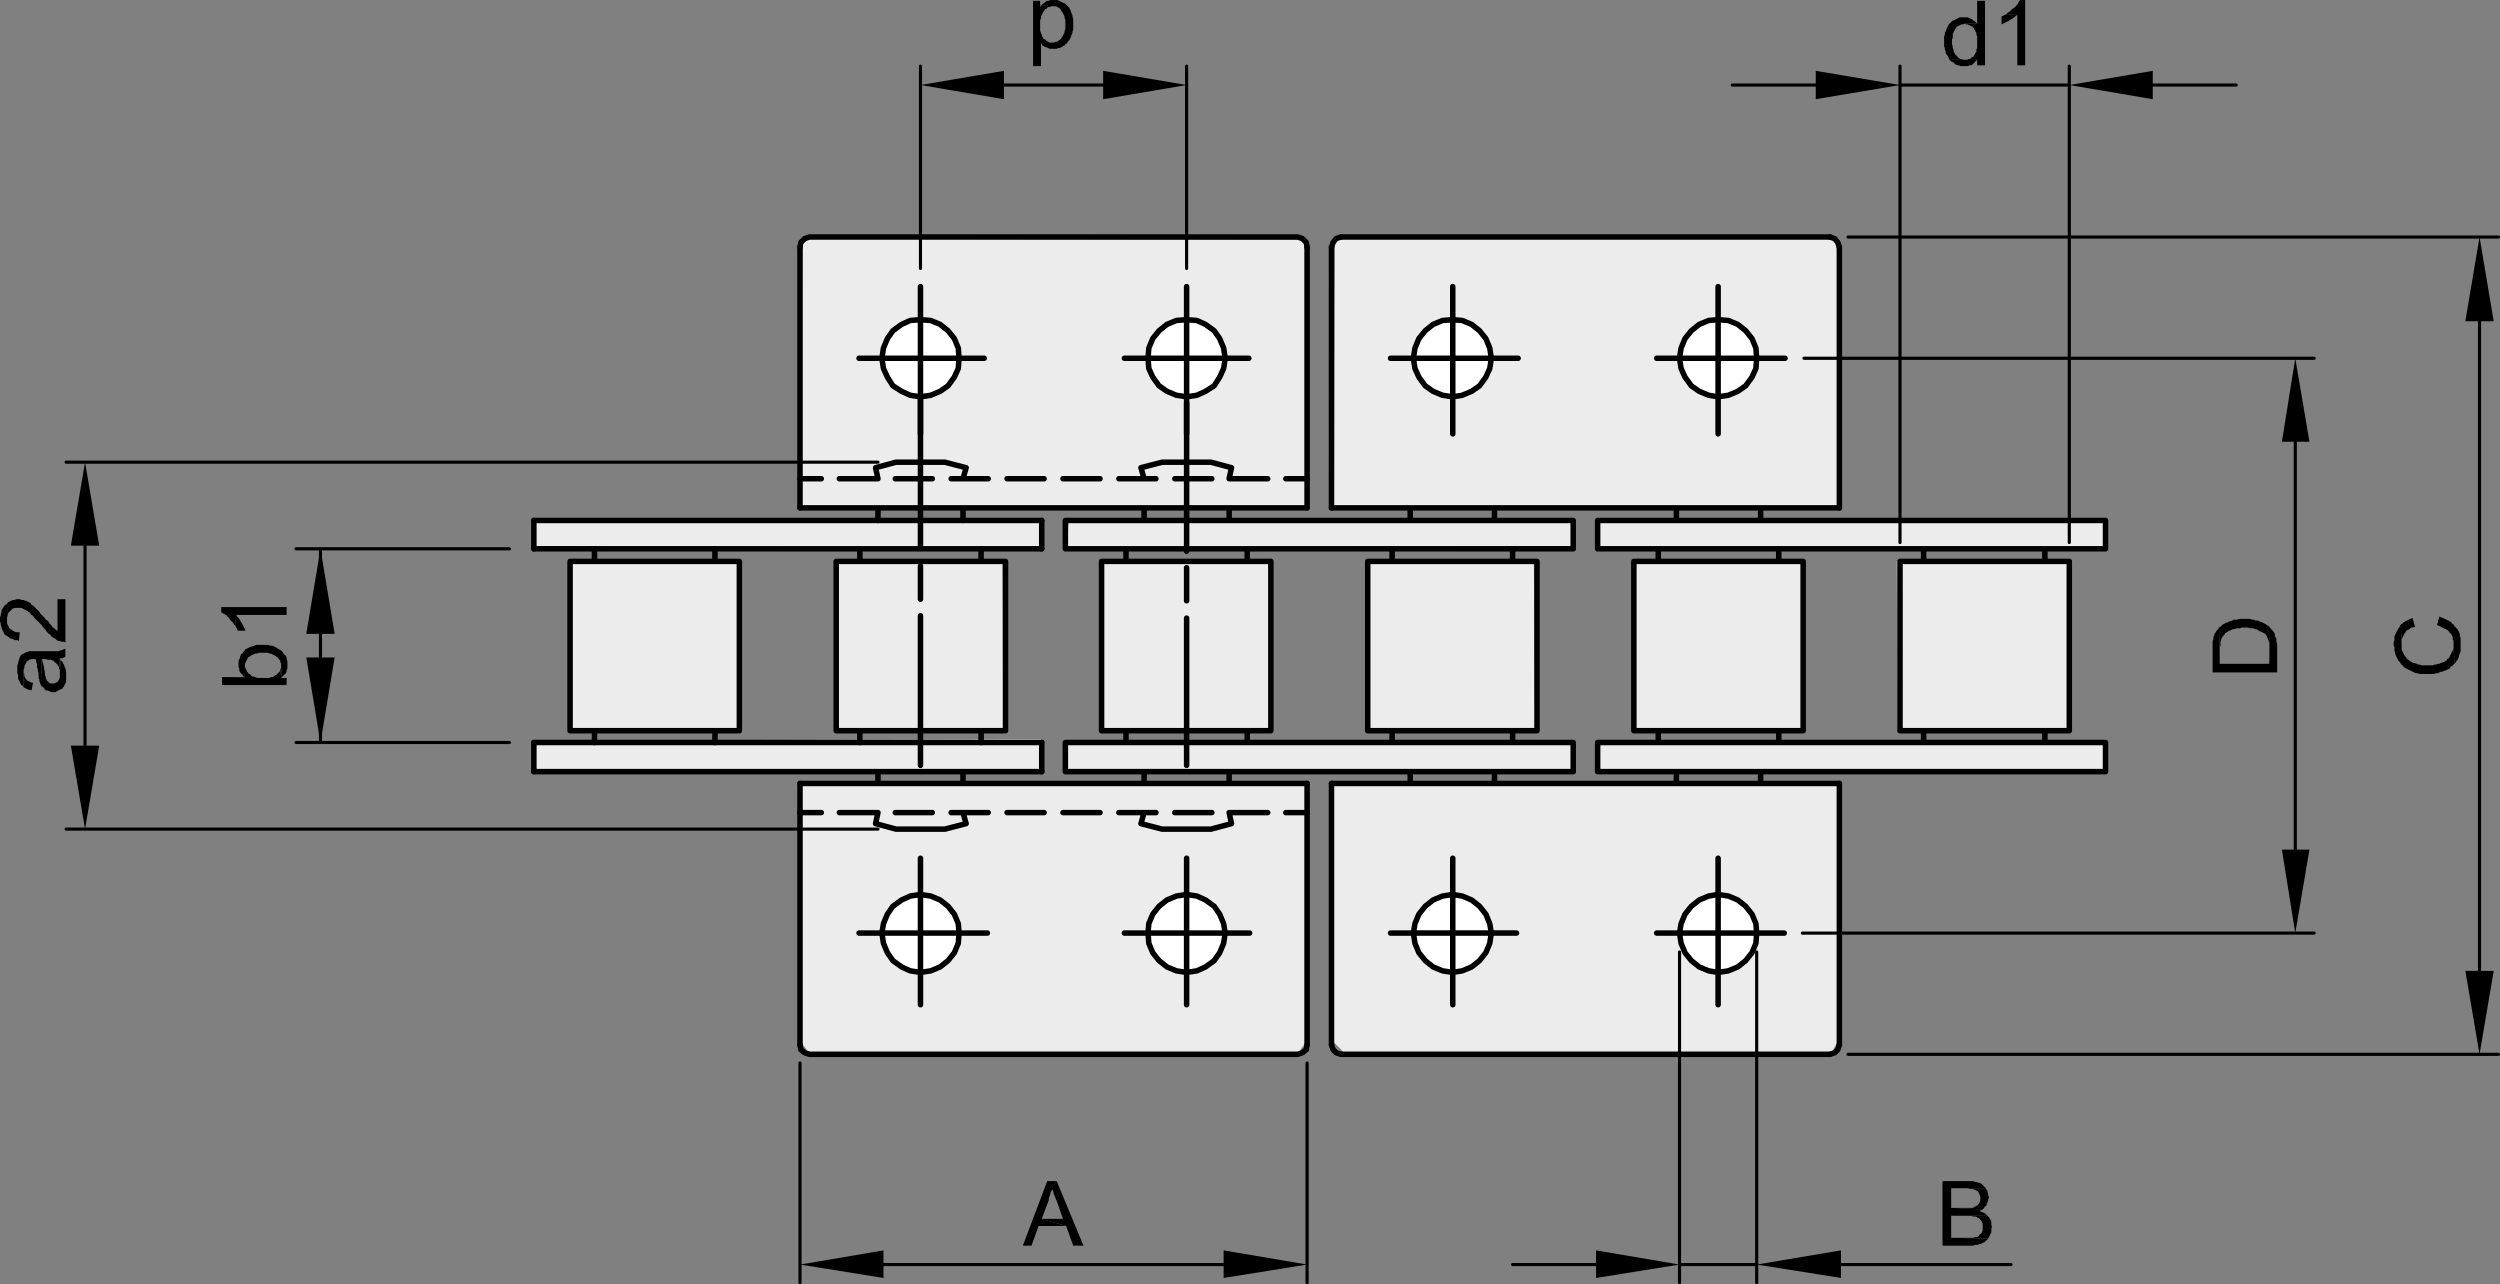 <svg xmlns="http://www.w3.org/2000/svg" id="Ebene_1" x="0" y="0" version="1.1" viewBox="0 0 190.5 97.859" xml:space="preserve">
  <rect x="0" y="0" width="190.5" height="97.859" fill="#808080" stroke="none"/>
  <defs/>
  <style>
    .st0{fill:#ececec}.st1{fill:#fff}.st2,.st3{fill:none;stroke:#000;stroke-width:.42;stroke-linecap:round;stroke-linejoin:round}.st3{stroke-width:.24}.st4{fill-rule:evenodd;clip-rule:evenodd}
  </style>
  <path d="M101.61 59.853l-.072 19.473 1.01 1.01 36.924.071.722-1.37-.072-19.256zM60.935 59.781l38.584-.072v19.688l-.721 1.01-37.069-.071-.649-.866zM101.706 18.053l-.061 20.561 38.54-.023-.165-20.397zM61.131 18.194l-.089 20.42h38.631l-.228-20.349zM121.621 56.481v2.246l38.737-.048.099-2.198zM81.186 56.433l38.538-.051v2.396l-38.438-.051zM144.536 42.754l13.029-.051-.051 12.88h-12.93zM124.467 42.703l12.879-.05v12.979l-12.829.051zM121.671 41.655v-1.846l38.738-.151-.049 1.996zM104.348 42.653l12.53.15.1 12.829-12.63-.049-.05-12.829M84.131 42.703l12.629.051.1 12.829-12.979.049V42.803zM81.285 41.705l.15-2.047h38.338v1.947zM40.75 56.431l38.588-.1-.05 2.297-38.638.15.05-2.197M43.346 42.703l12.929.051v12.88H43.296zM40.649 39.609v1.996l38.689.151v-2.147zM63.713 42.703l12.68.051.049 12.778-12.729.051z" class="st0"/>
  <path d="M73.13 27.254c.091 1.628-1.155 3.021-2.783 3.112-1.628.091-3.021-1.155-3.112-2.783-.091-1.628 1.155-3.021 2.783-3.112.055-.003.11-.005.165-.005 1.583-.043 2.902 1.204 2.947 2.787zM93.307 27.328c.091 1.628-1.155 3.021-2.783 3.112-1.628.091-3.021-1.155-3.112-2.783-.091-1.628 1.155-3.021 2.783-3.112.055-.003.11-.005.165-.005 1.583-.043 2.902 1.204 2.947 2.787zM113.677 27.309c.091 1.628-1.155 3.022-2.783 3.113-1.628.091-3.021-1.155-3.113-2.783-.091-1.628 1.155-3.021 2.783-3.113.055-.003.11-.005.165-.005 1.583-.043 2.902 1.204 2.947 2.787zM133.898 27.273c.091 1.628-1.155 3.021-2.783 3.112-1.628.091-3.021-1.155-3.112-2.783-.091-1.628 1.155-3.021 2.783-3.112.055-.003.11-.005.165-.005 1.583-.043 2.902 1.204 2.947 2.787zM73.118 71.089c.091 1.628-1.155 3.021-2.783 3.112-1.628.091-3.021-1.155-3.112-2.783-.091-1.628 1.155-3.021 2.783-3.112.055-.003.11-.005.165-.005 1.583-.043 2.902 1.204 2.947 2.787zM93.32 71.09c.091 1.628-1.155 3.021-2.783 3.112-1.628.091-3.021-1.155-3.112-2.783-.091-1.628 1.155-3.021 2.783-3.112.055-.003.11-.005.165-.005 1.583-.043 2.902 1.204 2.947 2.787zM113.596 71.125c.091 1.628-1.155 3.021-2.783 3.112-1.628.091-3.021-1.155-3.112-2.783-.091-1.628 1.155-3.021 2.783-3.112.055-.003.11-.005.165-.005 1.583-.043 2.902 1.204 2.947 2.787zM133.876 71.125c.091 1.628-1.155 3.021-2.783 3.112-1.628.091-3.021-1.155-3.112-2.783-.091-1.628 1.155-3.021 2.783-3.112a2.956 2.956 0 01.165-.005c1.583-.043 2.902 1.204 2.947 2.787z" class="st1"/>
  <path d="M140.16 38.7V18.84" class="st2"/>
  <path d="M144.78 6.479h12.9m6.36 0H170.4m-32.04 0H132m25.68 34.86V5.04m-12.9 36.3V5.04" class="st3"/>
  <path d="M138.36 5.399v2.16l6.42-1.08M164.04 5.399v2.16l-6.36-1.08M150 4.5l-.12.059h-1.32l.12.121.24.12v.059l.12.061.12.059h.12l.12.061h.54l.12-.061h.12l.12-.059.18-.181.12-.119.06-.12" class="st4"/>
  <path d="M149.64 1.319h-.3l-.12.061-.24.12-.12.059h-.06l-.3.3-.18.361-.06.179-.06.12v.121l-.06.12v.78l.06.12v.119l.06.12v.12l.06.121.06.06.06.119.06.12.06.12h1.2-.12l-.12-.059h-.12l-.12-.061-.12-.12-.12-.119-.06-.06-.12-.241v-.12l-.06-.119v-.12l-.06-.181V3l.06-.12v-.3l.18-.36.06-.06.06-.12.12-.061.12-.059.12-.061h.12l.12-.059h.96l-.12-.12-.06-.06-.12-.061-.12-.12h-.06l-.12-.059-.12-.061h-.12" class="st4"/>
  <path d="M151.26.059h-.6V1.8h-.96l.12.059h.12l.12.061.12.059.12.061.12.12v.06l.06.059.06.12.06.12v.121l.06.12v.9l-.06.119v.181l-.06.059-.06.121-.06.12-.06.059-.12.061-.12.12H150h.66v.479h.6M152.88 1.08l-.12.06-.12.06-.12.06v.599l.24-.12.24-.119.12-.061.06-.059.24-.12.12-.12.06-.06.12-.06" class="st4"/>
  <path d="M154.32 0h-.42v.059l-.06.061-.12.239-.12.12-.12.121-.12.06-.24.239-.12.061-.12.12.84.06v3.839h.6" class="st4"/>
  <path d="M188.94 73.98v-49.5m-48.12-6.42h49.56m-49.56 62.28h49.56" class="st3"/>
  <path d="M187.86 73.979h2.16l-1.08 6.361M187.86 24.479h2.16l-1.08-6.42M185.7 47.64l.18.06.12.06.48.24.06.059.12.121v.059l.12.061.06.12.06.12v.18l.06.12v.24l.06 1.5.12-.12.06-.12.06-.061.12-.239v-.12l.06-.12.06-.18V48.6l-.06-.121V48.3l-.06-.12-.12-.241-.06-.059-.18-.18-.06-.12-.12-.061-.06-.12-.12-.059-.12-.061-.12-.059-.24-.12-.18-.06-.12-.061M182.94 47.58l.06 1.5v-.36l.12-.241.06-.12.06-.12.06-.059.06-.121.12-.059.12-.061.12-.12h.12l.18-.059-.18-.66h-.06l-.12.06-.12.06-.12.059-.24.12-.12.12" class="st4"/>
  <path d="M182.4 49.019v.181l.06.119v.301l.06.119v.12l.06.12.12.241.06.12.12.12.06.12.12.12.18.18.24.12.24.12.36.18h.12l.18.059h1.08l.18-.059h.12l.12-.061.12-.059h.12l.12-.06.18-.061.12-.059.12-.061.06-.12.12-.059.12-.12.06-.06-.06-1.5v.359l-.18.361-.06.12-.06.12-.06.12-.12.06-.06.12-.24.12-.18.059-.12.061h-.12l-.12.06h-.12l-.12.06h-.9l-.12-.06h-.12l-.12-.06-.18-.061h-.06l-.12-.059-.12-.061-.12-.12-.12-.059-.06-.12-.12-.121-.06-.12-.18-.359v-.42l-.06-1.5-.12.239-.06.061-.06.12-.18.359-.06.12v.3l-.06.12" class="st4"/>
  <path d="M174.9 64.739V33.66M137.46 27.3h38.88m-39 43.8h39" class="st3"/>
  <path d="M173.88 64.739h2.1L174.9 71.1M173.88 33.66h2.1l-1.08-6.36M169.08 47.819l.06 1.74v-.24l.06-.119v-.301l.06-.12v-.119l.06-.06.06-.121.12-.12.06-.12.24-.119v-.061h.12l.12-.059.12-.061h.12l.12-.059h.3l.12-.061h.48l.18.061h.24l.12.059h.12l.06.061.12.059.12.061.12.06.12.059.12.061.06.12.06.059.06.181.06.119v.061l.06.12v1.62l.06-2.761-.12-.119-.12-.06-.06-.06-.24-.12-.12-.061-.18-.059-.12-.061h-.18l-.12-.059h-.12l-.12-.06h-.84l-.18.06h-.24l-.24.12h-.12l-.06.059-.18.061-.12.059-.12.061-.06.06-.12.12" class="st4"/>
  <path d="M168.6 49.559v1.68h4.92V49.08l-.06-.181v-.239l-.06-.06-.06-.18v-.12l-.06-.12-.12-.121V48l-.12-.061-.06-.12-.06 2.761h-3.78v-1.021l-.06-1.74-.06.12-.12.12-.06.121-.06.059-.06.181-.06.12v.18l-.06.12v.54" class="st4"/>
  <path d="M79.38 56.58H40.68m38.7 2.22H40.68m38.7-19.14H40.68m38.7 2.159H40.68M60.96 38.7V18.84m38.64 19.86V18.84m1.86 19.86V18.84M90.42 42V30.72m0 15.06v-2.52m0 15.06V47.1m-20.28-5.28V30.42m0 15.24v-2.521m0 15.18V46.92" class="st2"/>
  <path d="M6.48 41.58v15.239m60.42 6.36H5.04m61.86-27.96H5.04" class="st3"/>
  <path d="M5.4 41.58h2.16l-1.08-6.36M5.4 56.819h2.16L6.48 63.18M4.5 50.939l.06.12v.3l.06-1.019-.06-.12" class="st4"/>
  <path d="M3.12 52.2l.06.119h.06l.12.12.06.12.12.061h.12l.24.119h.3l.6-.3v-.059l.06-.061.06-.119.06-.12.06-.12v-.84l-.06-.181-.06-.12v-.059l-.06-.12-.12-.241-.12-.059-.06 1.019v.301l-.12.239-.06.061-.12.059-.12.061h-.3l-.12-.061v-.059l-.12-.061-.12-.239v-.12l-.06-.12v-.24L3.36 51v-.181L3.3 50.7v-.12l-.06-.12v-.12l-.06-.12M1.8 52.38l.12.059.24.12h.12l.12.061.12-.601H2.4l-.36-.179-.06-.12-.06-.06-.06-.12v-.12l-.06-.181v-.119" class="st4"/>
  <path d="M1.32 51v.3l.06.12v.3l.18.36.06.12.12.06.06.12V51l.06-.12v-.12l.06-.12.12-.241.12-.059.06-.061.18-.059h.3l.06.12v.12l.06.12v.239l.06.181v.12l.06.18v.36l.06.119v.12l.06.181.06.12.06-1.98h.3l.18.059h.24l.12.061h.06l.06.12.12.059.12.121.06.12.06.059v.12l.06-.719v-.06h.18l.12-.06.12-.06v-.601h-.06l-.12.061-.12.059h-.12l-.06.061H2.22l-.12.06h-.06l-.12.059-.12.061-.12.059-.06.061-.06.059-.06.121-.06.179v.061l-.06.12v.12l-.06.12v.18M.54 46.019v1.201-.18l.06-.181v-.12l.36-.359.18-.061h.48l.24.12.12.061.12.059.06.061.12.06.06.12.06.059.12.061.06.12.12.12.48.48.06.12.12.12.12.12.06.12.18.18.12.059.06.12.06.061.12.06.12.06.12.119.12.061h.12l.12.059h.18l.12.061v-3.3h-.6v2.399L4.26 48l-.06-.061-.12-.12h-.06l-.06-.119-.06-.06-.12-.121-.06-.12-.12-.12-.18-.119v-.06l-.12-.121-.12-.12-.12-.12L3 46.62l-.3-.301-.06-.059-.06-.06-.06-.06-.12-.06-.06-.12-.36-.181h-.06l-.12-.059h-.12l-.18-.06h-.24l-.18.06H.96l-.36.179" class="st4"/>
  <path d="M0 47.22v.12l.06.179v.121l.06.12v.12l.24.479.12.061.06.059.12.061.12.12H.9l.24.119h.18l.12.061.06-.66h-.24l-.18-.06-.12-.061L.9 48l-.12-.061-.06-.059-.06-.12-.06-.12-.06-.121v-1.5l-.12.061-.12.12-.06.119-.06.061-.06.12v.12l-.06.18v.12l-.06.12" class="st4"/>
  <path d="M40.68 56.58v2.22m0-19.14v2.159" class="st2"/>
  <path d="M23.34 50.1h2.16l-1.08 6.48M21.36 51l.06.66.06-.06-.06-.9v.18" class="st4"/>
  <path d="M18.18 50.64v.179l.06.181v.12l.06.119.06.061.12.12.06.12.12.06v-1.02l.24-.48.12-.06.06-.061.12-.059.12-.061.12-.059h.12l.18-.061h.66l.12.061h.12l.12.059.12.061.12.059.06.061.12.06.06.12.12.12v.12l.06.12v.12l.06.9.12-.121.06-.059.12-.12.06-.12v-.121l.06-.12v-.54l-.06-.179v-.12l-.06-.121-.06-.059-.12-.12-.06-.12-.12-.121-.12-.059-.12-.061-.06-.059-.24-.12-.12-.06h-.18l-.12-.06h-.9l-.18.06-.12.06h-.12l-.12.059-.12.061-.24.12v.059l-.12.121-.06.12-.12.059-.06.181v.06l-.06.12-.06.12v.179" class="st4"/>
  <path d="M16.92 51.6v.6h4.92v-.54h-.42l-.06-.66v.12l-.12.119-.06.061-.12.12-.12.059-.06.061-.12.06h-.12l-.12.06h-.9l-.18-.06-.12-.06h-.12l-.06-.061-.12-.12-.12-.059-.24-.481V50.7v.9M17.94 47.7l.18.359h.6l-.12-.24-.06-.119-.06-.12-.06-.12-.06-.061-.12-.239-.12-.12-.06-.061-.06-.12" class="st4"/>
  <path d="M16.86 46.26v.42h.06l.06.059.12.061.12.059.12.12.12.121.06.12.24.24.06.12.12.12.06-.841h3.84v-.599M23.34 48.3h2.16l-1.08-6.481" class="st4"/>
  <path d="M38.82 56.58H22.56M38.82 41.819H22.56M24.42 41.819v14.761" class="st3"/>
  <path d="M60.96 59.7v19.92m40.5-19.92v19.92m-1.86-19.92v19.92m-6.24-8.521l-.12-.72-.3-.72-.42-.601-.66-.479-.66-.301-.78-.119-.78.119-.72.301-.6.479-.48.601-.3.72-.06.72.06.78.3.72.48.601.6.479.72.3.78.12.78-.12.66-.3.66-.479.42-.601.3-.72.12-.78zm-20.28 0l-.06-.72-.3-.72-.48-.601-.6-.479-.72-.301-.78-.119-.78.119-.66.301-.66.479-.42.601-.3.72-.12.72.12.78.3.72.42.601.66.479.66.3.78.12.78-.12.72-.3.6-.479.48-.601.3-.72.06-.78zm-2.94 5.46V65.399m20.28 11.16V65.399m49.74-5.699v19.92m-9.24-3.061V65.399m-17.28 5.7l-.12-.72-.3-.72-.48-.601-.6-.479-.72-.301-.72-.119-.78.119-.72.301-.6.479-.48.601-.3.72-.12.72.12.78.3.72.48.601.6.479.72.3.78.12.72-.12.72-.3.6-.479.48-.601.3-.72.12-.78zm-2.94 5.46V65.399m23.16 5.7l-.06-.72-.3-.72-.48-.601-.6-.479-.72-.301-.78-.119-.72.119-.72.301-.6.479-.48.601-.3.72-.12.72.12.78.3.72.48.601.6.479.72.3.72.12.78-.12.72-.3.6-.479.48-.601.3-.72.06-.78z" class="st2"/>
  <path d="M127.98 96.359h5.88m6.42 0h12.96m-31.62 0h-6.36m18.6-23.819v25.199M127.98 72.54v25.199" class="st3"/>
  <path d="M121.62 95.279v2.101l6.36-1.021M140.28 95.279v2.101l-6.42-1.021M151.44 92.64h-1.62.36l.18.06h.18l.12.06.12.059.18.181.12.239v.54l-.12.24-.12.061-.06.12-.12.06h-.12l-.18.059h-1.68l2.82.061.12-.24.06-.121.06-.12V93.6l.06-.121-.06-.12v-.239l-.06-.181-.06-.059-.06-.12-.06-.06M151.32 90.54h-1.62.24l.18.06h.24l.06.06h.06l.24.119.12.24.06.181v.3l-.12.239-.06.061-.06.059-.12.061-.12.059-.06.061h-1.68l2.4.12.12-.12.06-.12.12-.061v-.12l.06-.119.06-.12v-.12l.06-.12-.06-.18v-.12l-.06-.12v-.12l-.12-.12" class="st4"/>
  <path d="M149.88 90h-1.86v4.92h2.34l.12-.061h.24l.06-.059h.12l.36-.18.06-.061.06-.059.12-.12-2.82-.061V92.64h2.76l-.12-.121-.06-.059-.12-.061-.18-.059-.12-.061.24-.119-2.4-.12v-1.5h2.64l-.06-.061-.12-.12-.18-.179-.18-.06h-.06l-.12-.061h-.12l-.12-.059h-.3" class="st4"/>
  <path d="M75.24 71.1H65.46m29.76 0h-9.54M60.96 79.62l.06.359.3.24.36.12h37.2m0 0l.36-.12.3-.24.06-.359m1.86 0l.12.359.24.24.36.12m13.38-9.24H105.96m33.48 9.24h-37.26" class="st2"/>
  <path d="M67.32 96.359h25.92M99.6 81v16.739M60.96 81v16.739" class="st3"/>
  <path d="M67.32 95.279v2.101l-6.36-1.021M93.24 95.279v2.101l6.36-1.021M80.52 90h-.72l-1.86 4.92h.66l.54-1.5h2.1l-1.86-.54.54-1.441v-.12l.06-.179.06-.121v-.12l.12-.239v-.181" class="st4"/>
  <path d="M80.52 90l-.36.479v.121l.12.24v.12l.12.24.06.18.06.12.48 1.38h-1.62l1.86.54.54 1.5h.78" class="st4"/>
  <path d="M137.4 42.779v12.9M157.68 42.779v12.9M144.78 42.779v12.9M124.5 42.779v12.9M144.78 55.68h12.9M146.58 55.68v.9M135.54 55.68v.9M134.16 58.8v.9M160.44 56.58v2.22M155.82 55.68v.9M127.74 58.8v.9M119.88 56.58v2.22M126.36 55.68v.9M160.44 56.58h-38.7v2.22M121.74 58.8h38.7M124.5 55.68h12.9M144.78 42.779h12.9M146.58 41.819v.96M135.54 41.819v.96M134.16 38.7v.96M160.44 39.66v2.159M155.82 41.819v.96M127.74 38.7v.96M119.88 39.66v2.159M126.36 41.819v.96M160.44 39.66h-38.7v2.159M121.74 41.819h38.7M124.5 42.779h12.9M104.22 55.68h12.9M104.22 42.779h12.9M62.58 61.92H60.96M66.84 61.92H63.96M71.04 61.92h-2.82M75.3 61.92H72.48M79.56 61.92h-2.82M83.82 61.92H81M88.08 61.92h-2.82M92.34 61.92H89.52M96.6 61.92h-2.88M99.6 61.92H97.98M93.66 61.92l.18.84M93.84 62.76l-1.56.42h-1.86M90.42 63.18h-1.86l-1.62-.42M87.18 61.92l-.24.84M66.9 61.92l-.18.84 1.56.42M68.28 63.18h1.86M73.38 61.92l.24.84-1.62.42M72 63.18h-1.86M62.58 36.48H60.96M66.84 36.48H63.96M71.04 36.48h-2.82M75.3 36.48H72.48M79.56 36.48h-2.82M83.82 36.48H81M88.08 36.48h-2.82M92.34 36.48H89.52M96.6 36.48h-2.88M99.6 36.48H97.98M87.18 36.48l-.24-.84M86.94 35.64l1.62-.42h1.86M90.42 35.22h1.86l1.56.42M93.66 36.48l.18-.84M72 35.22h-1.86M72 35.22l1.62.42-.24.84M68.28 35.22h1.86M68.28 35.22l-1.56.42.18.84M104.22 42.779v12.9M96.84 42.779v12.9M83.94 42.779v12.9M76.62 42.779v12.9M63.72 42.779v12.9M56.34 42.779v12.9M43.44 42.779v12.9M99.6 59.7H60.96M95.04 55.68v.9M87.18 58.8v.9M93.66 58.8v.9M45.3 55.68v.9M76.62 55.68H63.72M65.52 55.68v.9M66.9 58.8v.9M54.48 55.68v.9M81.18 56.58v2.22M79.38 56.58v2.22M74.76 55.68v.9M73.38 58.8v.9M85.8 55.68v.9M96.84 55.68H83.94M56.34 55.68H43.44M99.6 38.7H60.96M95.04 41.819v.96M93.66 38.7v.96M87.18 38.7v.96M45.3 41.819v.96M76.62 42.779H63.72M66.9 38.7v.96M65.52 41.819v.96M54.48 41.819v.96M81.18 39.66v2.159M79.38 39.66v2.159M74.76 41.819v.96M73.38 38.7v.96M85.8 41.819v.96M96.84 42.779H83.94M56.34 42.779H43.44M117.12 42.779v12.9M115.26 55.68v.9M113.88 58.8v.9M106.08 55.68v.9M107.46 58.8v.9M113.88 38.7v.96M115.26 41.819v.96M107.46 38.7v.96M106.08 41.819v.96M119.88 58.8H81.18M119.88 56.58H81.18M140.16 59.7H101.46M119.88 39.66H81.18M119.88 41.819H81.18M101.46 38.7h38.7M135.96 71.1h-9.72M139.44 80.34l.36-.12.24-.24.12-.359M113.64 27.3l-.12-.78-.3-.72-.48-.6-.6-.48-.72-.3-.72-.061-.78.061-.72.3-.6.48-.48.6-.3.72-.12.78.12.78.3.659.48.66.6.42.72.301.78.119.72-.119.72-.301.6-.42.48-.66.3-.659zM110.7 21.84v11.22M115.68 27.3H105.96M139.44 18.059h-37.26" class="st2"/>
  <path d="M76.5 6.479h7.56m6.36 13.98V5.04M70.14 20.46V5.04" class="st3"/>
  <path d="M76.5 5.399v2.16l-6.36-1.08M84.06 5.399v2.16l6.36-1.08M79.32.42l-.06.12h.72l.12-.061h.12" class="st4"/>
  <path d="M79.26.059h-.54V5.04h.6V3.3l.9-.061h-.24l-.24-.119-.12-.12-.12-.061-.06-.12-.06-.119v-.06l-.06-.121-.06-.179v-.781l.06-.179v-.12l.06-.12.12-.241.06-.059.06-.12.12-.06.12-.12h-.6" class="st4"/>
  <path d="M80.28 0h-.24l-.12.059h-.12l-.12.061-.06.06-.06.059-.12.061-.12.12.9.059h.24L80.7.6l.12.12.06.12.06.059.12.241.06.12v.12l.06.12v.72l-.06.12v.12L81 2.7l-.06.119-.06.061-.06.12-.12.059-.12.121h-.12l-.12.059h-.12l-.9.061.06.059.06.12.12.061.12.06h.06l.24.12h.54l.12-.06h.12l.12-.06.18-.121h.06l.06-.12.12-.059.06-.12.12-.121.06-.12.06-.12V2.76l.06-.12.06-.121v-.12l.06-.12v-.84l-.06-.179v-.12L81.6.899V.84l-.06-.12-.06-.12-.12-.121L81.3.42 81.18.3l-.06-.061h-.06L80.82.12 80.7.059 80.58 0h-.18" class="st4"/>
  <path d="M130.92 21.84v11.22M133.86 27.3l-.06-.78-.3-.72-.48-.6-.6-.48-.72-.3-.78-.061-.72.061-.72.3-.6.48-.48.6-.3.72-.12.78.12.78.3.659.48.66.6.42.72.301.72.119.78-.119.72-.301.6-.42.48-.66.3-.659zM136.02 27.3h-9.78M140.16 18.84l-.12-.36-.24-.3-.36-.12M90.42 21.84v11.22M93.36 27.3l-.12-.78-.3-.72-.42-.6-.66-.48-.66-.3-.78-.061-.78.061-.72.3-.6.48-.48.6-.3.72-.06.78.06.78.3.659.48.66.6.42.72.301.78.119.78-.119.66-.301.66-.42.42-.66.3-.659zM70.14 21.84v11.22M73.08 27.3l-.06-.78-.3-.72-.48-.6-.6-.48-.72-.3-.78-.061-.78.061-.66.3-.66.48-.42.6-.3.72-.12.78.12.78.3.659.42.66.66.42.66.301.78.119.78-.119.72-.301.6-.42.48-.66.3-.659zM75 27.3h-9.54M95.16 27.3h-9.48M98.88 18.059H61.68M61.68 18.059l-.36.12-.3.3-.06.36M102.18 18.059l-.36.12-.24.3-.12.36M99.6 18.84l-.06-.36-.3-.3-.36-.12" class="st2"/>
</svg>
